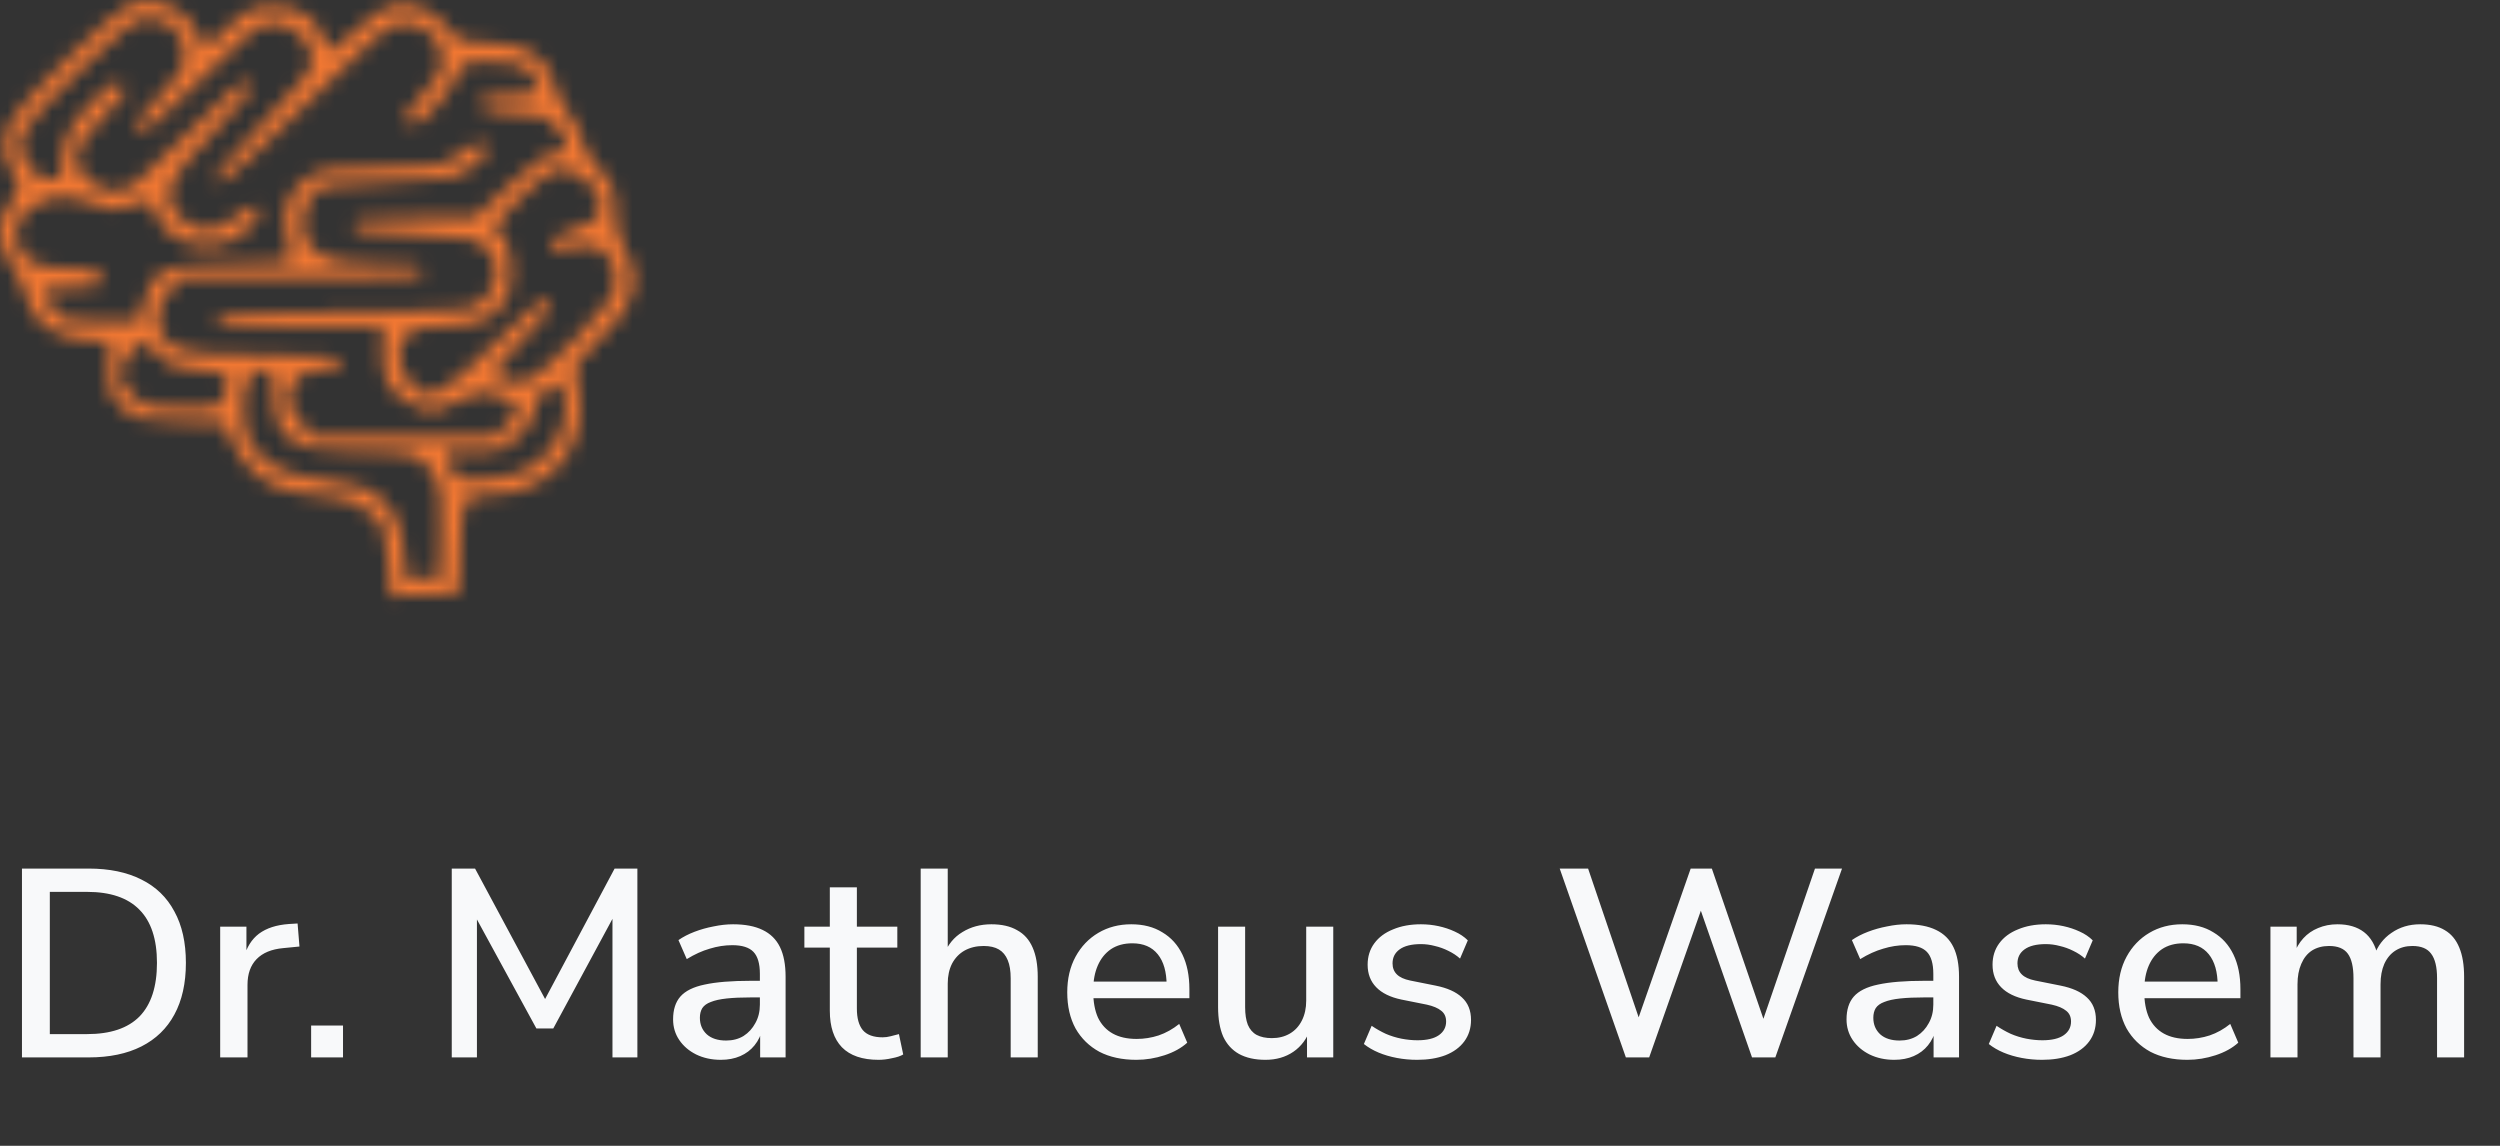 <svg width="168" height="77" viewBox="0 0 168 77" fill="none" xmlns="http://www.w3.org/2000/svg">
<rect x="0" y="0" width="168" height="77" fill="#333333" stroke="none"/>
<mask id="path-1-inside-1_372_108" fill="white">
<path fill-rule="evenodd" clip-rule="evenodd" d="M8.698 0.293C7.699 0.7 1.389 6.898 0.756 8.093C0.161 9.217 0.166 10.646 0.768 11.442C1.412 12.293 1.379 12.79 0.617 13.759C-0.264 14.879 -0.198 16.418 0.794 17.88C1.247 18.548 1.699 19.501 1.799 20C2.112 21.563 3.588 22.662 5.6 22.829L7.365 22.975L7.304 24.707C7.252 26.209 7.362 26.556 8.139 27.335C8.97 28.167 9.256 28.241 12.05 28.343L15.065 28.453L15.613 29.695C16.431 31.549 18.072 32.838 19.918 33.077C20.77 33.187 22.028 33.358 22.713 33.456C23.41 33.556 24.387 34.018 24.933 34.506C25.805 35.285 25.926 35.625 26.076 37.718L26.244 40.058L28.543 39.964L30.842 39.87L30.936 36.81C31.038 33.476 31.16 33.256 32.906 33.248C36.969 33.229 39.65 29.993 38.86 26.058C38.562 24.572 38.585 24.501 39.668 23.472C42.59 20.696 43.233 18.862 41.993 16.829C41.577 16.146 41.348 15.201 41.348 14.164C41.348 12.78 41.19 12.381 40.217 11.304C39.594 10.615 39.085 9.753 39.085 9.388C39.085 9.023 38.74 8.313 38.319 7.811C37.898 7.308 37.452 6.436 37.329 5.873C36.877 3.8 35.372 2.856 32.518 2.856C30.994 2.856 30.761 2.755 29.951 1.739C29.001 0.549 27.447 0.021 26.127 0.441C25.725 0.568 24.684 1.338 23.814 2.152C22.539 3.345 22.174 3.541 21.936 3.163C21.772 2.905 21.637 2.538 21.634 2.347C21.631 2.156 21.254 1.646 20.795 1.215C20.152 0.611 19.606 0.432 18.413 0.432C17.035 0.432 16.698 0.586 15.332 1.846L13.798 3.26L13.296 2.222C12.45 0.476 10.38 -0.393 8.698 0.293ZM5.463 4.652C1.24 8.813 0.96 9.261 1.665 10.739C2.001 11.442 2.472 11.878 3.008 11.98C4.025 12.175 4.173 12.038 4.173 10.905C4.173 9.483 4.725 8.391 6.251 6.799C7.45 5.548 7.749 5.38 8.166 5.726C8.596 6.083 8.48 6.311 7.269 7.486C5.79 8.921 5.142 9.921 5.142 10.77C5.142 11.669 6.639 12.877 7.752 12.877C8.631 12.877 9.305 12.335 12.577 8.999C15.674 5.841 16.449 5.205 16.753 5.571C17.052 5.931 16.604 6.557 14.497 8.721C11.032 12.283 10.679 13.28 12.341 14.828C13.27 15.693 14.597 15.626 15.751 14.655C16.28 14.211 16.872 13.847 17.069 13.847C17.754 13.847 17.419 14.765 16.432 15.596C14.514 17.211 11.043 16.473 10.506 14.337C10.282 13.443 9.796 13.332 8.561 13.895C7.914 14.19 7.463 14.157 6.353 13.733C4.625 13.073 3.76 13.063 2.55 13.689C1.364 14.302 0.865 15.212 1.131 16.273C1.452 17.554 2.456 18.05 4.73 18.05C6.543 18.05 6.759 18.118 6.759 18.696C6.759 19.271 6.543 19.343 4.819 19.343C3.752 19.343 2.88 19.468 2.88 19.622C2.88 19.776 3.181 20.285 3.55 20.754C4.172 21.545 4.4 21.605 6.77 21.605H9.32L9.664 20.33C10.264 18.1 11.104 17.726 15.511 17.726C17.61 17.726 19.398 17.613 19.483 17.475C19.569 17.337 19.479 16.628 19.285 15.899C18.834 14.21 19.39 12.728 20.795 11.87C21.624 11.365 22.446 11.263 25.702 11.262C29.519 11.261 29.645 11.238 30.929 10.308C32.012 9.523 32.31 9.433 32.61 9.794C32.897 10.14 32.717 10.431 31.774 11.152C30.618 12.034 30.402 12.075 26.072 12.231C21.828 12.383 21.536 12.436 20.953 13.156C20.194 14.094 20.151 15.879 20.871 16.599C21.749 17.476 22.817 17.726 25.691 17.726C27.899 17.726 28.418 17.818 28.418 18.211C28.418 18.629 27.303 18.696 20.321 18.696H12.225L11.432 19.49C10.995 19.926 10.638 20.642 10.638 21.079C10.638 23.491 11.621 23.868 17.895 23.868C22.148 23.868 22.922 23.943 22.922 24.353C22.922 24.702 22.565 24.838 21.647 24.838C20.696 24.838 20.245 25.021 19.869 25.557C19.162 26.567 19.24 27.224 20.203 28.369L21.04 29.364H27.138H33.237L34.077 28.524C35.124 27.477 35.019 27.143 33.471 26.611C32.345 26.224 32.118 26.255 30.698 26.991C29.26 27.738 29.077 27.761 28.058 27.33C26.24 26.561 25.664 25.662 25.712 23.672L25.754 21.929H20.136C15.357 21.929 14.517 21.856 14.517 21.444C14.517 21.026 15.608 20.959 22.397 20.959C26.73 20.959 30.741 20.866 31.308 20.752C33.21 20.372 33.991 17.985 32.653 16.644C32.035 16.025 31.503 15.931 27.844 15.787C24.475 15.654 23.73 15.537 23.73 15.14C23.73 14.736 24.411 14.652 27.831 14.634L31.931 14.612L34.221 12.452C35.779 10.982 36.768 10.291 37.313 10.291C38.323 10.291 38.351 9.625 37.388 8.532C36.769 7.829 36.35 7.695 34.564 7.625C32.864 7.558 32.446 7.435 32.358 6.977C32.264 6.489 32.518 6.412 34.213 6.412C36.382 6.412 36.725 5.991 35.529 4.796C35.03 4.296 34.452 4.149 32.982 4.149C31.162 4.149 31.065 4.191 30.667 5.152C30.2 6.278 28.364 8.352 27.833 8.352C26.962 8.352 27.181 7.573 28.391 6.362C29.386 5.367 29.711 4.788 29.711 4.006C29.711 2.637 28.574 1.563 27.125 1.563C26.15 1.563 25.477 2.118 20.669 6.897C17.716 9.831 15.125 12.231 14.909 12.231C14.024 12.231 14.679 11.295 17.75 8.174C20.23 5.655 20.983 4.687 20.983 4.02C20.983 2.793 19.656 1.563 18.335 1.563C17.413 1.563 16.779 2.058 13.477 5.351C10.48 8.34 9.596 9.055 9.283 8.742C8.971 8.43 9.256 7.973 10.635 6.576C12.107 5.086 12.384 4.62 12.384 3.628C12.384 2.209 11.378 1.24 9.907 1.24C9.094 1.24 8.33 1.826 5.463 4.652ZM37.146 11.489C36.413 11.748 33.267 14.897 33.267 15.372C33.267 15.6 33.407 15.787 33.577 15.787C34.178 15.787 34.624 18.33 34.231 19.52C33.668 21.226 32.421 21.929 29.953 21.929C28.347 21.929 27.749 22.064 27.336 22.52C26.609 23.324 26.664 24.576 27.471 25.603C28.695 27.158 29.505 26.809 33.175 23.152C35.793 20.544 36.572 19.933 36.886 20.246C37.198 20.559 36.86 21.068 35.274 22.668C34.17 23.782 33.267 24.856 33.267 25.054C33.267 25.573 34.709 25.86 35.588 25.515C36 25.353 37.465 24.038 38.843 22.593C41.1 20.227 41.348 19.84 41.348 18.692C41.348 17.138 40.277 16.23 38.842 16.567C37.246 16.944 36.984 16.925 36.984 16.433C36.984 16.138 37.616 15.739 38.6 15.415C39.994 14.954 40.23 14.753 40.313 13.95C40.459 12.527 38.507 11.009 37.146 11.489ZM8.722 23.75C7.834 24.879 7.877 25.545 8.904 26.572C9.681 27.349 9.982 27.424 12.309 27.424C14.981 27.424 15.077 27.371 15.241 25.808C15.321 25.04 15.234 24.995 13.476 24.903C11.928 24.822 11.47 24.651 10.672 23.852C10.147 23.328 9.645 22.898 9.555 22.898C9.465 22.898 9.09 23.282 8.722 23.75ZM16.757 25.35C16.228 25.988 16.208 28.637 16.725 29.593C17.567 31.149 19.267 32.047 21.751 32.251C25.379 32.547 26.832 33.86 27.125 37.108L27.286 38.9H28.418H29.549L29.642 35.887C29.722 33.312 29.639 32.719 29.073 31.803C28.261 30.488 27.756 30.344 23.956 30.338C19.543 30.332 18.396 29.494 18.396 26.278C18.396 25.085 18.292 24.838 17.789 24.838C17.456 24.838 16.991 25.069 16.757 25.35ZM36.356 26.526C36.079 26.922 35.853 27.492 35.853 27.795C35.853 28.097 35.405 28.792 34.858 29.339C34.05 30.147 33.581 30.341 32.353 30.372C31.522 30.393 30.66 30.387 30.438 30.358C29.908 30.289 29.922 31.027 30.465 31.769C30.824 32.26 31.228 32.335 32.885 32.215C35.309 32.039 37.055 30.828 37.762 28.828C38.572 26.536 37.537 24.84 36.356 26.526Z"/>
</mask>
<path fill-rule="evenodd" clip-rule="evenodd" d="M8.698 0.293C7.699 0.7 1.389 6.898 0.756 8.093C0.161 9.217 0.166 10.646 0.768 11.442C1.412 12.293 1.379 12.79 0.617 13.759C-0.264 14.879 -0.198 16.418 0.794 17.88C1.247 18.548 1.699 19.501 1.799 20C2.112 21.563 3.588 22.662 5.6 22.829L7.365 22.975L7.304 24.707C7.252 26.209 7.362 26.556 8.139 27.335C8.97 28.167 9.256 28.241 12.05 28.343L15.065 28.453L15.613 29.695C16.431 31.549 18.072 32.838 19.918 33.077C20.77 33.187 22.028 33.358 22.713 33.456C23.41 33.556 24.387 34.018 24.933 34.506C25.805 35.285 25.926 35.625 26.076 37.718L26.244 40.058L28.543 39.964L30.842 39.87L30.936 36.81C31.038 33.476 31.16 33.256 32.906 33.248C36.969 33.229 39.65 29.993 38.86 26.058C38.562 24.572 38.585 24.501 39.668 23.472C42.59 20.696 43.233 18.862 41.993 16.829C41.577 16.146 41.348 15.201 41.348 14.164C41.348 12.78 41.19 12.381 40.217 11.304C39.594 10.615 39.085 9.753 39.085 9.388C39.085 9.023 38.74 8.313 38.319 7.811C37.898 7.308 37.452 6.436 37.329 5.873C36.877 3.8 35.372 2.856 32.518 2.856C30.994 2.856 30.761 2.755 29.951 1.739C29.001 0.549 27.447 0.021 26.127 0.441C25.725 0.568 24.684 1.338 23.814 2.152C22.539 3.345 22.174 3.541 21.936 3.163C21.772 2.905 21.637 2.538 21.634 2.347C21.631 2.156 21.254 1.646 20.795 1.215C20.152 0.611 19.606 0.432 18.413 0.432C17.035 0.432 16.698 0.586 15.332 1.846L13.798 3.26L13.296 2.222C12.45 0.476 10.38 -0.393 8.698 0.293ZM5.463 4.652C1.24 8.813 0.96 9.261 1.665 10.739C2.001 11.442 2.472 11.878 3.008 11.98C4.025 12.175 4.173 12.038 4.173 10.905C4.173 9.483 4.725 8.391 6.251 6.799C7.45 5.548 7.749 5.38 8.166 5.726C8.596 6.083 8.48 6.311 7.269 7.486C5.79 8.921 5.142 9.921 5.142 10.77C5.142 11.669 6.639 12.877 7.752 12.877C8.631 12.877 9.305 12.335 12.577 8.999C15.674 5.841 16.449 5.205 16.753 5.571C17.052 5.931 16.604 6.557 14.497 8.721C11.032 12.283 10.679 13.28 12.341 14.828C13.27 15.693 14.597 15.626 15.751 14.655C16.28 14.211 16.872 13.847 17.069 13.847C17.754 13.847 17.419 14.765 16.432 15.596C14.514 17.211 11.043 16.473 10.506 14.337C10.282 13.443 9.796 13.332 8.561 13.895C7.914 14.19 7.463 14.157 6.353 13.733C4.625 13.073 3.76 13.063 2.55 13.689C1.364 14.302 0.865 15.212 1.131 16.273C1.452 17.554 2.456 18.05 4.73 18.05C6.543 18.05 6.759 18.118 6.759 18.696C6.759 19.271 6.543 19.343 4.819 19.343C3.752 19.343 2.88 19.468 2.88 19.622C2.88 19.776 3.181 20.285 3.55 20.754C4.172 21.545 4.4 21.605 6.77 21.605H9.32L9.664 20.33C10.264 18.1 11.104 17.726 15.511 17.726C17.61 17.726 19.398 17.613 19.483 17.475C19.569 17.337 19.479 16.628 19.285 15.899C18.834 14.21 19.39 12.728 20.795 11.87C21.624 11.365 22.446 11.263 25.702 11.262C29.519 11.261 29.645 11.238 30.929 10.308C32.012 9.523 32.31 9.433 32.61 9.794C32.897 10.14 32.717 10.431 31.774 11.152C30.618 12.034 30.402 12.075 26.072 12.231C21.828 12.383 21.536 12.436 20.953 13.156C20.194 14.094 20.151 15.879 20.871 16.599C21.749 17.476 22.817 17.726 25.691 17.726C27.899 17.726 28.418 17.818 28.418 18.211C28.418 18.629 27.303 18.696 20.321 18.696H12.225L11.432 19.49C10.995 19.926 10.638 20.642 10.638 21.079C10.638 23.491 11.621 23.868 17.895 23.868C22.148 23.868 22.922 23.943 22.922 24.353C22.922 24.702 22.565 24.838 21.647 24.838C20.696 24.838 20.245 25.021 19.869 25.557C19.162 26.567 19.24 27.224 20.203 28.369L21.04 29.364H27.138H33.237L34.077 28.524C35.124 27.477 35.019 27.143 33.471 26.611C32.345 26.224 32.118 26.255 30.698 26.991C29.26 27.738 29.077 27.761 28.058 27.33C26.24 26.561 25.664 25.662 25.712 23.672L25.754 21.929H20.136C15.357 21.929 14.517 21.856 14.517 21.444C14.517 21.026 15.608 20.959 22.397 20.959C26.73 20.959 30.741 20.866 31.308 20.752C33.21 20.372 33.991 17.985 32.653 16.644C32.035 16.025 31.503 15.931 27.844 15.787C24.475 15.654 23.73 15.537 23.73 15.14C23.73 14.736 24.411 14.652 27.831 14.634L31.931 14.612L34.221 12.452C35.779 10.982 36.768 10.291 37.313 10.291C38.323 10.291 38.351 9.625 37.388 8.532C36.769 7.829 36.35 7.695 34.564 7.625C32.864 7.558 32.446 7.435 32.358 6.977C32.264 6.489 32.518 6.412 34.213 6.412C36.382 6.412 36.725 5.991 35.529 4.796C35.03 4.296 34.452 4.149 32.982 4.149C31.162 4.149 31.065 4.191 30.667 5.152C30.2 6.278 28.364 8.352 27.833 8.352C26.962 8.352 27.181 7.573 28.391 6.362C29.386 5.367 29.711 4.788 29.711 4.006C29.711 2.637 28.574 1.563 27.125 1.563C26.15 1.563 25.477 2.118 20.669 6.897C17.716 9.831 15.125 12.231 14.909 12.231C14.024 12.231 14.679 11.295 17.75 8.174C20.23 5.655 20.983 4.687 20.983 4.02C20.983 2.793 19.656 1.563 18.335 1.563C17.413 1.563 16.779 2.058 13.477 5.351C10.48 8.34 9.596 9.055 9.283 8.742C8.971 8.43 9.256 7.973 10.635 6.576C12.107 5.086 12.384 4.62 12.384 3.628C12.384 2.209 11.378 1.24 9.907 1.24C9.094 1.24 8.33 1.826 5.463 4.652ZM37.146 11.489C36.413 11.748 33.267 14.897 33.267 15.372C33.267 15.6 33.407 15.787 33.577 15.787C34.178 15.787 34.624 18.33 34.231 19.52C33.668 21.226 32.421 21.929 29.953 21.929C28.347 21.929 27.749 22.064 27.336 22.52C26.609 23.324 26.664 24.576 27.471 25.603C28.695 27.158 29.505 26.809 33.175 23.152C35.793 20.544 36.572 19.933 36.886 20.246C37.198 20.559 36.86 21.068 35.274 22.668C34.17 23.782 33.267 24.856 33.267 25.054C33.267 25.573 34.709 25.86 35.588 25.515C36 25.353 37.465 24.038 38.843 22.593C41.1 20.227 41.348 19.84 41.348 18.692C41.348 17.138 40.277 16.23 38.842 16.567C37.246 16.944 36.984 16.925 36.984 16.433C36.984 16.138 37.616 15.739 38.6 15.415C39.994 14.954 40.23 14.753 40.313 13.95C40.459 12.527 38.507 11.009 37.146 11.489ZM8.722 23.75C7.834 24.879 7.877 25.545 8.904 26.572C9.681 27.349 9.982 27.424 12.309 27.424C14.981 27.424 15.077 27.371 15.241 25.808C15.321 25.04 15.234 24.995 13.476 24.903C11.928 24.822 11.47 24.651 10.672 23.852C10.147 23.328 9.645 22.898 9.555 22.898C9.465 22.898 9.09 23.282 8.722 23.75ZM16.757 25.35C16.228 25.988 16.208 28.637 16.725 29.593C17.567 31.149 19.267 32.047 21.751 32.251C25.379 32.547 26.832 33.86 27.125 37.108L27.286 38.9H28.418H29.549L29.642 35.887C29.722 33.312 29.639 32.719 29.073 31.803C28.261 30.488 27.756 30.344 23.956 30.338C19.543 30.332 18.396 29.494 18.396 26.278C18.396 25.085 18.292 24.838 17.789 24.838C17.456 24.838 16.991 25.069 16.757 25.35ZM36.356 26.526C36.079 26.922 35.853 27.492 35.853 27.795C35.853 28.097 35.405 28.792 34.858 29.339C34.05 30.147 33.581 30.341 32.353 30.372C31.522 30.393 30.66 30.387 30.438 30.358C29.908 30.289 29.922 31.027 30.465 31.769C30.824 32.26 31.228 32.335 32.885 32.215C35.309 32.039 37.055 30.828 37.762 28.828C38.572 26.536 37.537 24.84 36.356 26.526Z" stroke="#F17732" stroke-width="8" mask="url(#path-1-inside-1_372_108)"/>
<path d="M1.476 71.058V58.368H5.958C7.35 58.368 8.532 58.614 9.504 59.106C10.476 59.586 11.214 60.3 11.718 61.248C12.234 62.184 12.492 63.336 12.492 64.704C12.492 66.072 12.234 67.23 11.718 68.178C11.214 69.114 10.476 69.828 9.504 70.32C8.532 70.812 7.35 71.058 5.958 71.058H1.476ZM3.348 69.492H5.85C7.422 69.492 8.598 69.096 9.378 68.304C10.158 67.5 10.548 66.3 10.548 64.704C10.548 63.108 10.152 61.914 9.36 61.122C8.58 60.33 7.41 59.934 5.85 59.934H3.348V69.492ZM14.796 71.058V62.274H16.56V64.38H16.38C16.572 63.66 16.914 63.114 17.406 62.742C17.91 62.37 18.576 62.154 19.404 62.094L19.998 62.058L20.124 63.606L19.026 63.714C18.246 63.786 17.652 64.032 17.244 64.452C16.836 64.872 16.632 65.448 16.632 66.18V71.058H14.796ZM20.908 71.058V68.916H23.05V71.058H20.908ZM30.358 71.058V58.368H31.924L36.91 67.656H36.352L41.302 58.368H42.832V71.058H41.158V61.014H41.554L37.18 69.114H36.046L31.618 60.996H32.05V71.058H30.358ZM48.436 71.22C47.824 71.22 47.272 71.1 46.78 70.86C46.3 70.62 45.922 70.296 45.646 69.888C45.37 69.48 45.232 69.018 45.232 68.502C45.232 67.854 45.394 67.344 45.718 66.972C46.054 66.588 46.6 66.318 47.356 66.162C48.124 65.994 49.156 65.91 50.452 65.91H51.298V67.026H50.47C49.822 67.026 49.276 67.05 48.832 67.098C48.388 67.146 48.034 67.224 47.77 67.332C47.506 67.428 47.314 67.566 47.194 67.746C47.086 67.926 47.032 68.142 47.032 68.394C47.032 68.85 47.188 69.222 47.5 69.51C47.812 69.786 48.244 69.924 48.796 69.924C49.24 69.924 49.63 69.822 49.966 69.618C50.302 69.402 50.566 69.114 50.758 68.754C50.962 68.394 51.064 67.98 51.064 67.512V65.442C51.064 64.758 50.92 64.266 50.632 63.966C50.344 63.666 49.87 63.516 49.21 63.516C48.706 63.516 48.202 63.594 47.698 63.75C47.194 63.894 46.678 64.128 46.15 64.452L45.592 63.174C45.904 62.958 46.264 62.772 46.672 62.616C47.08 62.46 47.506 62.34 47.95 62.256C48.406 62.16 48.844 62.112 49.264 62.112C50.068 62.112 50.728 62.238 51.244 62.49C51.772 62.742 52.162 63.126 52.414 63.642C52.666 64.158 52.792 64.824 52.792 65.64V71.058H51.082V69.096H51.244C51.148 69.54 50.968 69.924 50.704 70.248C50.452 70.56 50.134 70.8 49.75 70.968C49.366 71.136 48.928 71.22 48.436 71.22ZM59.04 71.22C57.948 71.22 57.126 70.938 56.574 70.374C56.034 69.81 55.764 68.994 55.764 67.926V63.678H54.054V62.274H55.764V59.628H57.582V62.274H60.3V63.678H57.582V67.782C57.582 68.418 57.714 68.898 57.978 69.222C58.254 69.546 58.698 69.708 59.31 69.708C59.49 69.708 59.67 69.684 59.85 69.636C60.042 69.588 60.228 69.54 60.408 69.492L60.696 70.86C60.516 70.968 60.264 71.052 59.94 71.112C59.628 71.184 59.328 71.22 59.04 71.22ZM61.87 71.058V58.368H63.688V64.146H63.436C63.7 63.474 64.114 62.97 64.678 62.634C65.242 62.286 65.89 62.112 66.622 62.112C67.318 62.112 67.894 62.244 68.35 62.508C68.818 62.76 69.166 63.15 69.394 63.678C69.622 64.194 69.736 64.848 69.736 65.64V71.058H67.918V65.748C67.918 65.244 67.852 64.836 67.72 64.524C67.588 64.2 67.39 63.96 67.126 63.804C66.862 63.648 66.52 63.57 66.1 63.57C65.62 63.57 65.194 63.672 64.822 63.876C64.462 64.08 64.18 64.374 63.976 64.758C63.784 65.142 63.688 65.586 63.688 66.09V71.058H61.87ZM76.363 71.22C75.403 71.22 74.575 71.04 73.879 70.68C73.195 70.308 72.661 69.786 72.277 69.114C71.905 68.43 71.719 67.62 71.719 66.684C71.719 65.772 71.905 64.974 72.277 64.29C72.649 63.606 73.159 63.072 73.807 62.688C74.455 62.304 75.193 62.112 76.021 62.112C76.837 62.112 77.533 62.292 78.109 62.652C78.697 63 79.147 63.498 79.459 64.146C79.771 64.794 79.927 65.568 79.927 66.468V67.08H73.159V65.964H78.703L78.397 66.216C78.397 65.316 78.199 64.62 77.803 64.128C77.407 63.636 76.837 63.39 76.093 63.39C75.529 63.39 75.049 63.522 74.653 63.786C74.269 64.05 73.975 64.416 73.771 64.884C73.567 65.352 73.465 65.898 73.465 66.522V66.63C73.465 67.326 73.573 67.914 73.789 68.394C74.017 68.862 74.347 69.216 74.779 69.456C75.211 69.696 75.745 69.816 76.381 69.816C76.885 69.816 77.377 69.738 77.857 69.582C78.349 69.414 78.811 69.156 79.243 68.808L79.783 70.068C79.387 70.428 78.877 70.71 78.253 70.914C77.629 71.118 76.999 71.22 76.363 71.22ZM85.041 71.22C84.333 71.22 83.739 71.088 83.259 70.824C82.791 70.56 82.437 70.17 82.197 69.654C81.969 69.126 81.855 68.466 81.855 67.674V62.274H83.673V67.692C83.673 68.16 83.733 68.55 83.853 68.862C83.985 69.174 84.183 69.402 84.447 69.546C84.723 69.69 85.065 69.762 85.473 69.762C85.929 69.762 86.331 69.66 86.679 69.456C87.027 69.252 87.297 68.958 87.489 68.574C87.681 68.19 87.777 67.746 87.777 67.242V62.274H89.595V71.058H87.831V69.132H88.065C87.825 69.804 87.441 70.32 86.913 70.68C86.385 71.04 85.761 71.22 85.041 71.22ZM95.235 71.22C94.767 71.22 94.311 71.178 93.867 71.094C93.423 71.01 93.015 70.89 92.643 70.734C92.271 70.578 91.941 70.386 91.653 70.158L92.175 68.934C92.475 69.138 92.793 69.318 93.129 69.474C93.465 69.618 93.813 69.726 94.173 69.798C94.545 69.87 94.905 69.906 95.253 69.906C95.889 69.906 96.369 69.792 96.693 69.564C97.017 69.336 97.179 69.03 97.179 68.646C97.179 68.334 97.071 68.094 96.855 67.926C96.639 67.746 96.315 67.608 95.883 67.512L94.173 67.17C93.429 67.014 92.865 66.738 92.481 66.342C92.097 65.946 91.905 65.442 91.905 64.83C91.905 64.278 92.055 63.798 92.355 63.39C92.655 62.982 93.075 62.67 93.615 62.454C94.155 62.226 94.779 62.112 95.487 62.112C95.895 62.112 96.291 62.154 96.675 62.238C97.059 62.322 97.419 62.442 97.755 62.598C98.103 62.754 98.397 62.952 98.637 63.192L98.115 64.416C97.887 64.212 97.623 64.038 97.323 63.894C97.035 63.75 96.735 63.642 96.423 63.57C96.111 63.486 95.799 63.444 95.487 63.444C94.851 63.444 94.371 63.564 94.047 63.804C93.735 64.032 93.579 64.344 93.579 64.74C93.579 65.04 93.675 65.286 93.867 65.478C94.059 65.67 94.359 65.808 94.767 65.892L96.477 66.234C97.257 66.39 97.845 66.654 98.241 67.026C98.649 67.398 98.853 67.902 98.853 68.538C98.853 69.09 98.703 69.57 98.403 69.978C98.103 70.386 97.677 70.698 97.125 70.914C96.585 71.118 95.955 71.22 95.235 71.22ZM109.258 71.058L104.812 58.368H106.72L110.446 69.33H109.78L113.614 58.368H115.036L118.798 69.33H118.204L121.966 58.368H123.784L119.302 71.058H117.736L114.1 60.636H114.496L110.824 71.058H109.258ZM127.291 71.22C126.679 71.22 126.127 71.1 125.635 70.86C125.155 70.62 124.777 70.296 124.501 69.888C124.225 69.48 124.087 69.018 124.087 68.502C124.087 67.854 124.249 67.344 124.573 66.972C124.909 66.588 125.455 66.318 126.211 66.162C126.979 65.994 128.011 65.91 129.307 65.91H130.153V67.026H129.325C128.677 67.026 128.131 67.05 127.687 67.098C127.243 67.146 126.889 67.224 126.625 67.332C126.361 67.428 126.169 67.566 126.049 67.746C125.941 67.926 125.887 68.142 125.887 68.394C125.887 68.85 126.043 69.222 126.355 69.51C126.667 69.786 127.099 69.924 127.651 69.924C128.095 69.924 128.485 69.822 128.821 69.618C129.157 69.402 129.421 69.114 129.613 68.754C129.817 68.394 129.919 67.98 129.919 67.512V65.442C129.919 64.758 129.775 64.266 129.487 63.966C129.199 63.666 128.725 63.516 128.065 63.516C127.561 63.516 127.057 63.594 126.553 63.75C126.049 63.894 125.533 64.128 125.005 64.452L124.447 63.174C124.759 62.958 125.119 62.772 125.527 62.616C125.935 62.46 126.361 62.34 126.805 62.256C127.261 62.16 127.699 62.112 128.119 62.112C128.923 62.112 129.583 62.238 130.099 62.49C130.627 62.742 131.017 63.126 131.269 63.642C131.521 64.158 131.647 64.824 131.647 65.64V71.058H129.937V69.096H130.099C130.003 69.54 129.823 69.924 129.559 70.248C129.307 70.56 128.989 70.8 128.605 70.968C128.221 71.136 127.783 71.22 127.291 71.22ZM137.229 71.22C136.761 71.22 136.305 71.178 135.861 71.094C135.417 71.01 135.009 70.89 134.637 70.734C134.265 70.578 133.935 70.386 133.647 70.158L134.169 68.934C134.469 69.138 134.787 69.318 135.123 69.474C135.459 69.618 135.807 69.726 136.167 69.798C136.539 69.87 136.899 69.906 137.247 69.906C137.883 69.906 138.363 69.792 138.687 69.564C139.011 69.336 139.173 69.03 139.173 68.646C139.173 68.334 139.065 68.094 138.849 67.926C138.633 67.746 138.309 67.608 137.877 67.512L136.167 67.17C135.423 67.014 134.859 66.738 134.475 66.342C134.091 65.946 133.899 65.442 133.899 64.83C133.899 64.278 134.049 63.798 134.349 63.39C134.649 62.982 135.069 62.67 135.609 62.454C136.149 62.226 136.773 62.112 137.481 62.112C137.889 62.112 138.285 62.154 138.669 62.238C139.053 62.322 139.413 62.442 139.749 62.598C140.097 62.754 140.391 62.952 140.631 63.192L140.109 64.416C139.881 64.212 139.617 64.038 139.317 63.894C139.029 63.75 138.729 63.642 138.417 63.57C138.105 63.486 137.793 63.444 137.481 63.444C136.845 63.444 136.365 63.564 136.041 63.804C135.729 64.032 135.573 64.344 135.573 64.74C135.573 65.04 135.669 65.286 135.861 65.478C136.053 65.67 136.353 65.808 136.761 65.892L138.471 66.234C139.251 66.39 139.839 66.654 140.235 67.026C140.643 67.398 140.847 67.902 140.847 68.538C140.847 69.09 140.697 69.57 140.397 69.978C140.097 70.386 139.671 70.698 139.119 70.914C138.579 71.118 137.949 71.22 137.229 71.22ZM146.992 71.22C146.032 71.22 145.204 71.04 144.508 70.68C143.824 70.308 143.29 69.786 142.906 69.114C142.534 68.43 142.348 67.62 142.348 66.684C142.348 65.772 142.534 64.974 142.906 64.29C143.278 63.606 143.788 63.072 144.436 62.688C145.084 62.304 145.822 62.112 146.65 62.112C147.466 62.112 148.162 62.292 148.738 62.652C149.326 63 149.776 63.498 150.088 64.146C150.4 64.794 150.556 65.568 150.556 66.468V67.08H143.788V65.964H149.332L149.026 66.216C149.026 65.316 148.828 64.62 148.432 64.128C148.036 63.636 147.466 63.39 146.722 63.39C146.158 63.39 145.678 63.522 145.282 63.786C144.898 64.05 144.604 64.416 144.4 64.884C144.196 65.352 144.094 65.898 144.094 66.522V66.63C144.094 67.326 144.202 67.914 144.418 68.394C144.646 68.862 144.976 69.216 145.408 69.456C145.84 69.696 146.374 69.816 147.01 69.816C147.514 69.816 148.006 69.738 148.486 69.582C148.978 69.414 149.44 69.156 149.872 68.808L150.412 70.068C150.016 70.428 149.506 70.71 148.882 70.914C148.258 71.118 147.628 71.22 146.992 71.22ZM152.574 71.058V62.274H154.338V64.146H154.14C154.296 63.714 154.512 63.348 154.788 63.048C155.064 62.748 155.394 62.52 155.778 62.364C156.174 62.196 156.606 62.112 157.074 62.112C157.806 62.112 158.4 62.286 158.856 62.634C159.312 62.982 159.624 63.516 159.792 64.236H159.54C159.768 63.576 160.158 63.06 160.71 62.688C161.262 62.304 161.904 62.112 162.636 62.112C163.308 62.112 163.86 62.244 164.292 62.508C164.724 62.76 165.048 63.15 165.264 63.678C165.48 64.194 165.588 64.848 165.588 65.64V71.058H163.77V65.73C163.77 64.986 163.638 64.44 163.374 64.092C163.122 63.744 162.702 63.57 162.114 63.57C161.682 63.57 161.304 63.672 160.98 63.876C160.656 64.08 160.404 64.38 160.224 64.776C160.056 65.16 159.972 65.616 159.972 66.144V71.058H158.154V65.73C158.154 64.986 158.028 64.44 157.776 64.092C157.524 63.744 157.104 63.57 156.516 63.57C156.072 63.57 155.688 63.672 155.364 63.876C155.052 64.08 154.812 64.38 154.644 64.776C154.476 65.16 154.392 65.616 154.392 66.144V71.058H152.574Z" fill="#F8F9FA"/>
</svg>
